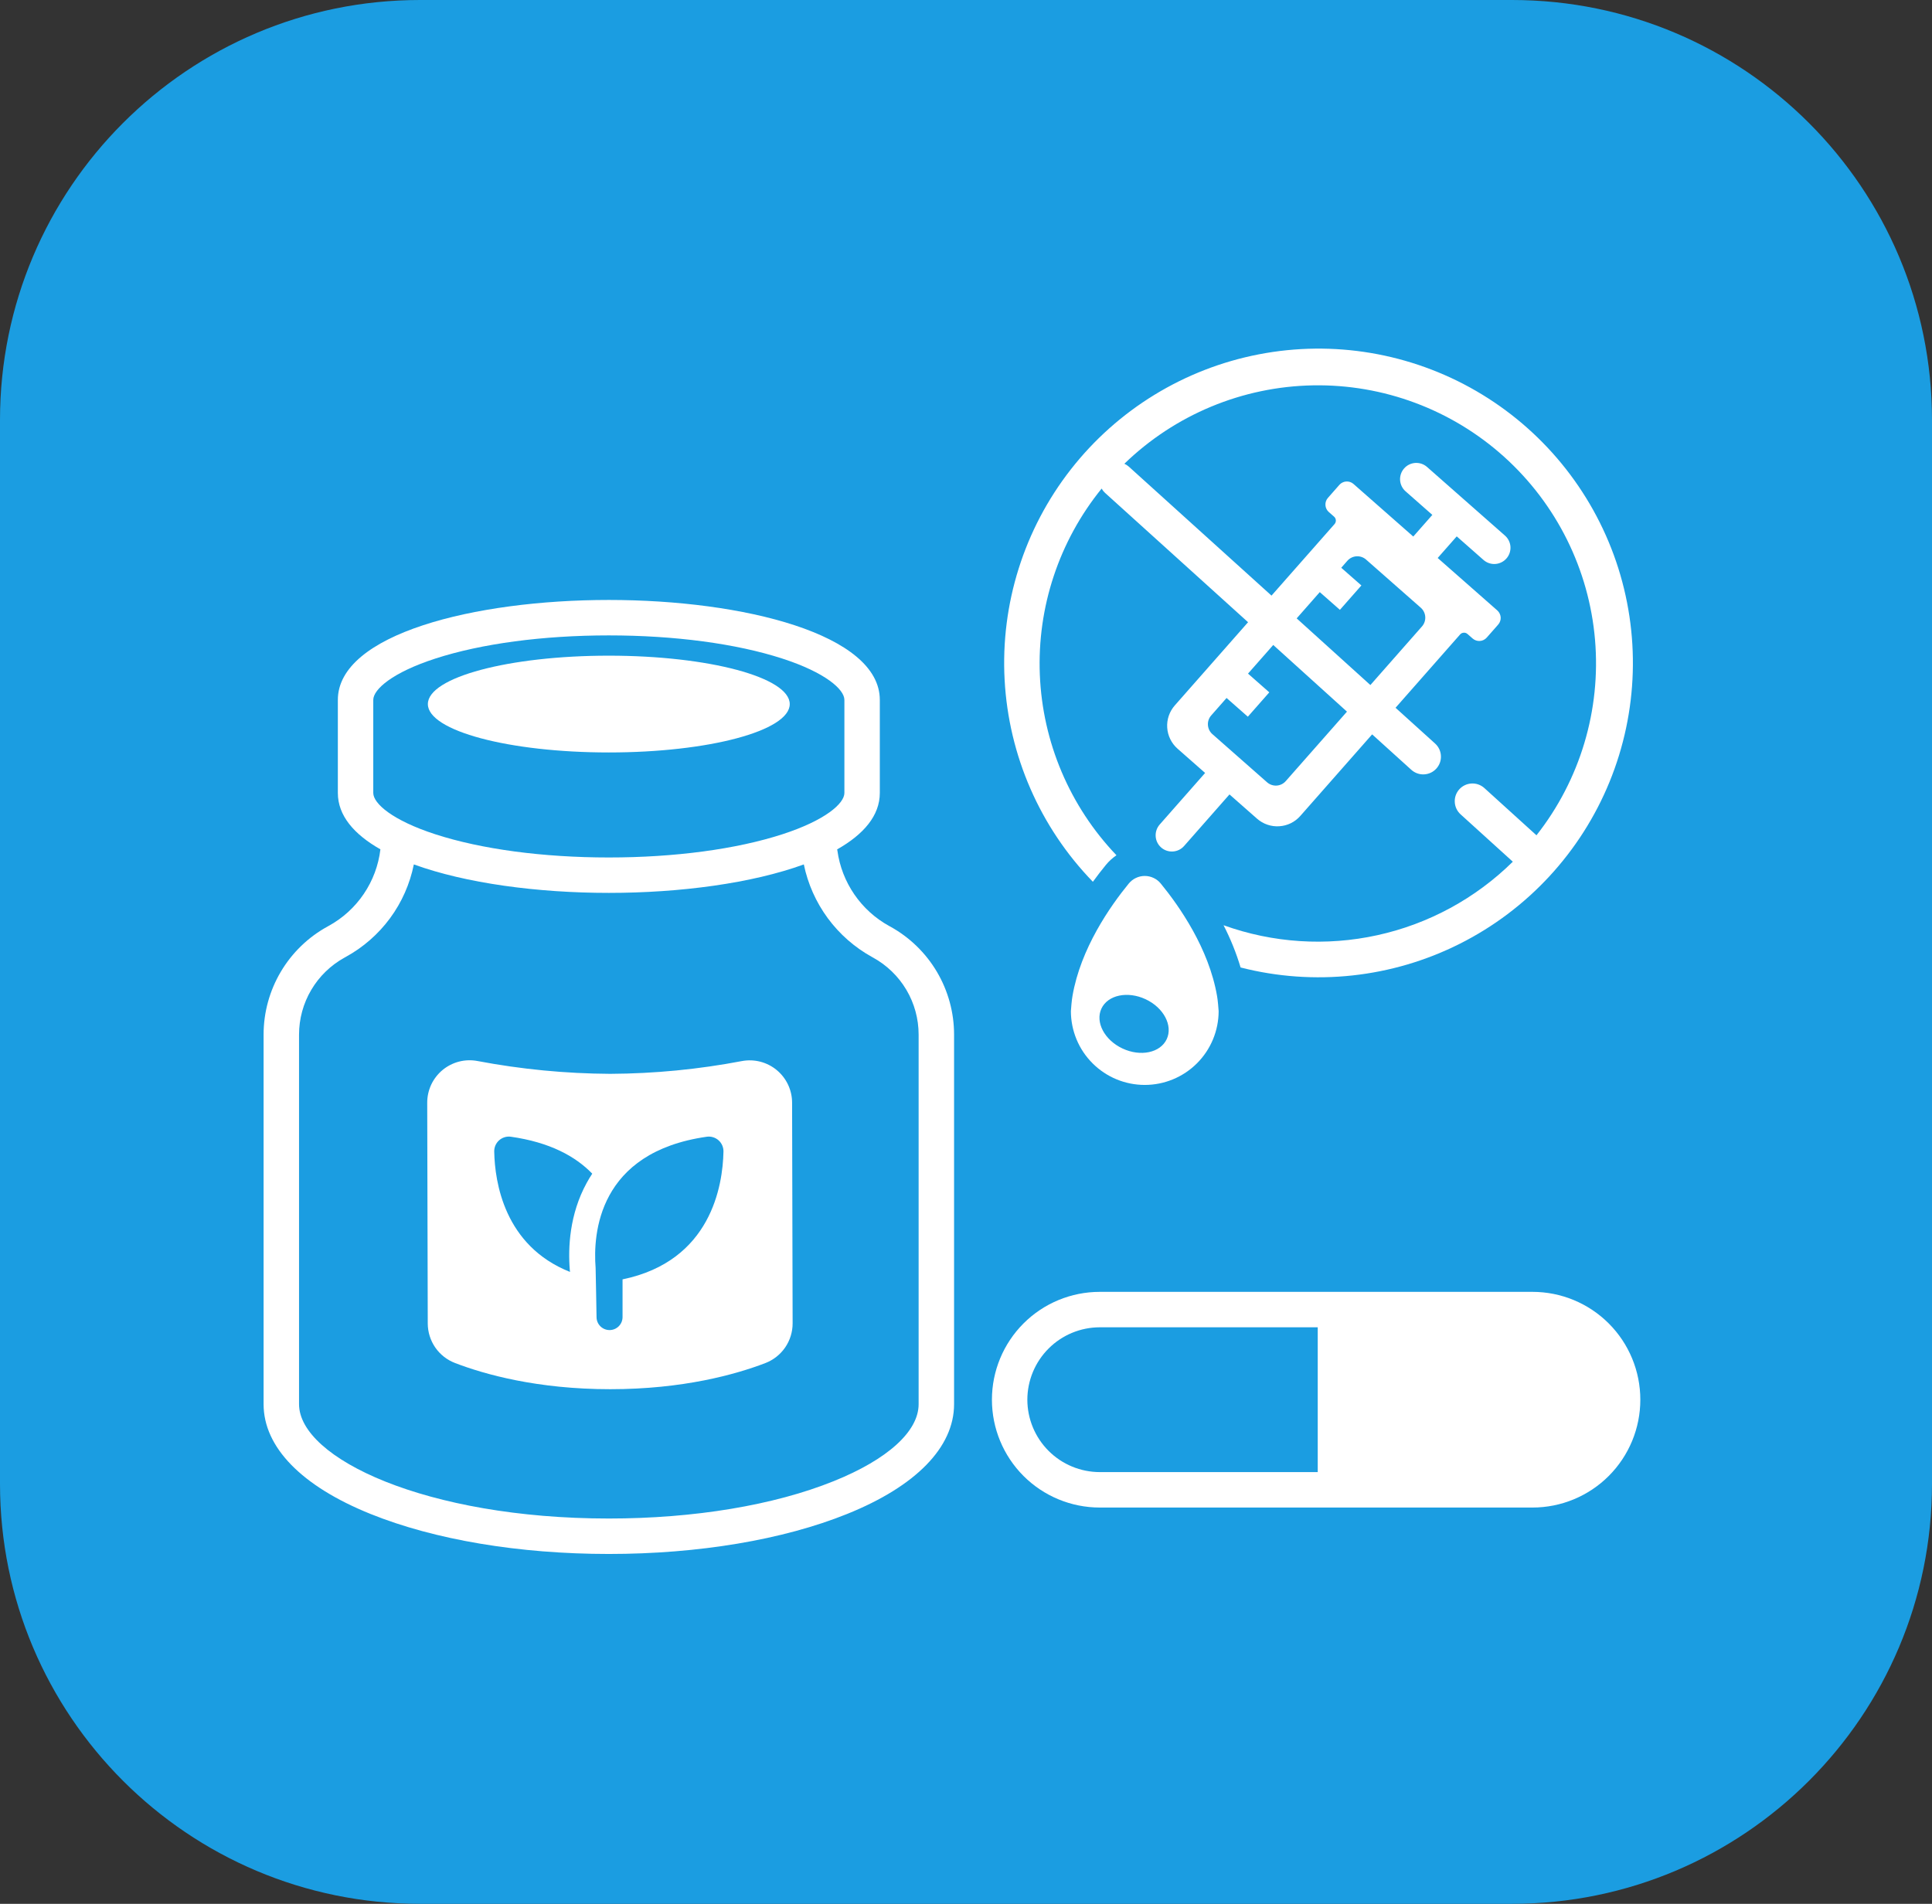 <svg width="69" height="68" viewBox="0 0 69 68" fill="none" xmlns="http://www.w3.org/2000/svg">
<rect x="0" y="0" width="69" height="68" fill="#333333" stroke="none"/>
<path d="M0 15C0 6.716 6.716 0 15 0H54C62.284 0 69 6.716 69 15V53C69 61.284 62.284 68 54 68H15C6.716 68 0 61.284 0 53V15Z" fill="#1B9DE1"/>
<path d="M54.732 46.142H39.278C38.256 46.142 37.276 46.548 36.554 47.27C35.832 47.993 35.426 48.972 35.426 49.994C35.426 51.016 35.832 51.995 36.554 52.718C37.276 53.44 38.256 53.846 39.278 53.846H54.732C55.753 53.846 56.733 53.44 57.455 52.718C58.178 51.995 58.583 51.016 58.583 49.994C58.583 48.972 58.178 47.993 57.455 47.27C56.733 46.548 55.753 46.142 54.732 46.142ZM36.691 49.994C36.692 49.308 36.965 48.651 37.45 48.166C37.935 47.681 38.592 47.409 39.278 47.408H47.062V52.58H39.278C38.592 52.579 37.935 52.307 37.45 51.822C36.965 51.337 36.692 50.68 36.691 49.994Z" fill="white"/>
<path d="M39.5 30.888C39.608 30.757 39.734 30.643 39.874 30.548C38.207 28.803 37.234 26.51 37.137 24.099C37.039 21.689 37.824 19.325 39.344 17.451C39.376 17.508 39.417 17.56 39.465 17.604L44.574 22.224C43.222 23.76 41.957 25.196 41.957 25.196C41.765 25.414 41.667 25.699 41.686 25.989C41.704 26.278 41.837 26.549 42.055 26.741L43.04 27.608L41.417 29.451C41.316 29.567 41.264 29.718 41.274 29.871C41.283 30.025 41.354 30.168 41.469 30.27C41.585 30.372 41.736 30.423 41.89 30.413C42.043 30.404 42.187 30.333 42.288 30.218L43.91 28.375L44.895 29.242C45.003 29.337 45.129 29.41 45.265 29.456C45.401 29.502 45.544 29.522 45.688 29.512C45.831 29.503 45.972 29.466 46.101 29.403C46.23 29.34 46.345 29.251 46.44 29.143C46.44 29.143 47.672 27.744 49.005 26.23L50.402 27.494C50.464 27.55 50.536 27.594 50.614 27.622C50.693 27.651 50.776 27.663 50.859 27.659C50.943 27.655 51.024 27.635 51.1 27.599C51.175 27.564 51.243 27.513 51.299 27.451C51.355 27.39 51.398 27.317 51.426 27.239C51.454 27.16 51.466 27.077 51.461 26.993C51.457 26.91 51.436 26.828 51.4 26.753C51.364 26.678 51.313 26.611 51.251 26.555L49.841 25.28C50.864 24.118 51.806 23.048 52.146 22.662C52.162 22.643 52.182 22.628 52.204 22.617C52.226 22.607 52.25 22.6 52.275 22.599C52.3 22.597 52.325 22.6 52.348 22.608C52.371 22.616 52.393 22.629 52.411 22.645L52.593 22.805C52.664 22.868 52.758 22.9 52.852 22.894C52.947 22.888 53.035 22.844 53.098 22.773L53.507 22.308C53.538 22.273 53.562 22.232 53.577 22.187C53.592 22.143 53.599 22.096 53.596 22.049C53.592 22.002 53.58 21.956 53.559 21.914C53.539 21.872 53.51 21.834 53.475 21.803L51.346 19.93L52.026 19.158L52.982 20C53.098 20.102 53.249 20.154 53.402 20.144C53.556 20.134 53.699 20.064 53.801 19.948C53.903 19.833 53.954 19.682 53.945 19.528C53.935 19.375 53.864 19.231 53.749 19.13L50.966 16.679C50.908 16.628 50.842 16.59 50.77 16.565C50.698 16.541 50.621 16.53 50.545 16.535C50.469 16.54 50.395 16.56 50.327 16.593C50.258 16.627 50.197 16.674 50.147 16.731C50.097 16.788 50.058 16.854 50.033 16.927C50.009 16.999 49.998 17.075 50.003 17.151C50.008 17.227 50.028 17.301 50.062 17.37C50.095 17.438 50.142 17.499 50.199 17.549L51.155 18.391L50.474 19.164L48.339 17.286C48.304 17.255 48.263 17.231 48.218 17.216C48.174 17.201 48.127 17.195 48.08 17.198C48.033 17.201 47.987 17.213 47.945 17.234C47.903 17.254 47.865 17.283 47.834 17.319L47.425 17.784C47.394 17.819 47.37 17.86 47.355 17.904C47.34 17.949 47.334 17.996 47.337 18.043C47.34 18.09 47.352 18.136 47.373 18.178C47.394 18.22 47.422 18.258 47.458 18.289L47.645 18.453C47.663 18.469 47.678 18.489 47.69 18.511C47.7 18.533 47.707 18.558 47.709 18.582C47.71 18.607 47.707 18.632 47.699 18.655C47.691 18.678 47.678 18.7 47.662 18.719C47.328 19.098 46.413 20.137 45.411 21.274L40.314 16.666C40.267 16.624 40.214 16.59 40.156 16.564C41.964 14.811 44.371 13.81 46.89 13.764C49.408 13.718 51.85 14.631 53.721 16.318C55.591 18.005 56.751 20.339 56.965 22.849C57.179 25.359 56.432 27.856 54.874 29.835L53.008 28.143C52.883 28.032 52.72 27.976 52.553 27.985C52.387 27.994 52.231 28.068 52.119 28.191C52.007 28.315 51.948 28.477 51.956 28.644C51.963 28.81 52.035 28.967 52.158 29.081L54.029 30.778C52.696 32.092 51.019 33.002 49.191 33.403C47.363 33.805 45.459 33.681 43.698 33.047C43.947 33.53 44.151 34.035 44.307 34.556C46.934 35.228 49.715 34.927 52.136 33.709C54.558 32.491 56.457 30.437 57.483 27.928C58.509 25.418 58.592 22.622 57.718 20.056C56.843 17.491 55.069 15.328 52.724 13.967C50.379 12.607 47.621 12.141 44.959 12.656C42.298 13.17 39.912 14.631 38.243 16.767C36.574 18.903 35.734 21.572 35.879 24.279C36.024 26.986 37.144 29.549 39.031 31.495C39.191 31.276 39.349 31.072 39.5 30.888ZM47.135 21.149L47.854 21.782L48.621 20.911L47.902 20.279L48.121 20.029C48.204 19.935 48.321 19.878 48.446 19.87C48.572 19.862 48.695 19.904 48.789 19.987L50.743 21.707C50.837 21.79 50.894 21.907 50.902 22.032C50.91 22.157 50.868 22.281 50.785 22.375L48.942 24.468L46.31 22.087L47.135 21.149ZM45.473 23.037L48.106 25.418L45.92 27.899C45.838 27.993 45.721 28.051 45.596 28.059C45.47 28.067 45.347 28.025 45.253 27.942L43.299 26.221C43.205 26.139 43.148 26.022 43.14 25.896C43.132 25.771 43.174 25.648 43.257 25.554L43.806 24.93L44.566 25.599L45.332 24.729L44.572 24.06L45.473 23.037Z" fill="white"/>
<path d="M40.315 31.556C39.647 32.371 38.593 33.879 38.303 35.574C38.279 35.689 38.246 36.077 38.246 36.118C38.248 36.817 38.526 37.487 39.021 37.98C39.515 38.474 40.185 38.751 40.884 38.751C41.583 38.751 42.253 38.474 42.748 37.98C43.242 37.487 43.521 36.817 43.523 36.118C43.523 36.077 43.49 35.689 43.466 35.574C43.175 33.879 42.122 32.371 41.454 31.556C41.385 31.472 41.298 31.404 41.199 31.358C41.101 31.311 40.993 31.287 40.884 31.287C40.775 31.287 40.668 31.311 40.569 31.358C40.471 31.404 40.384 31.472 40.315 31.556ZM41.668 37.117C41.44 37.603 40.734 37.752 40.09 37.45C39.447 37.149 39.109 36.51 39.337 36.024C39.565 35.538 40.272 35.389 40.916 35.691C41.559 35.992 41.896 36.631 41.668 37.117Z" fill="white"/>
<path d="M31.791 33.093L31.752 33.072C31.257 32.799 30.833 32.414 30.513 31.948C30.193 31.482 29.985 30.948 29.908 30.388C29.906 30.371 29.902 30.354 29.898 30.338C30.848 29.801 31.422 29.128 31.422 28.323V24.999C31.422 22.655 26.553 21.429 21.744 21.429C16.934 21.429 12.066 22.655 12.066 24.999V28.323C12.066 29.127 12.639 29.799 13.586 30.336C13.518 30.907 13.315 31.453 12.992 31.929C12.67 32.405 12.239 32.797 11.734 33.073L11.698 33.093C11.007 33.472 10.43 34.031 10.028 34.71C9.626 35.389 9.414 36.164 9.414 36.953V50.154C9.414 51.69 10.771 53.083 13.236 54.076C15.519 54.997 18.54 55.504 21.744 55.504C24.947 55.504 27.969 54.997 30.252 54.076C32.717 53.083 34.074 51.69 34.074 50.154V36.953C34.074 36.164 33.862 35.39 33.461 34.711C33.059 34.032 32.482 33.473 31.791 33.093ZM13.331 28.323V24.999C13.331 24.622 14.015 24.02 15.543 23.524C17.19 22.989 19.392 22.695 21.744 22.695C24.096 22.695 26.298 22.989 27.945 23.524C29.473 24.02 30.157 24.622 30.157 24.999V28.323C30.157 28.699 29.473 29.301 27.945 29.797C26.298 30.332 24.096 30.627 21.744 30.627C19.392 30.627 17.19 30.332 15.543 29.797C14.015 29.301 13.331 28.699 13.331 28.323ZM32.808 50.154C32.808 51.124 31.704 52.126 29.778 52.902C27.643 53.764 24.789 54.238 21.744 54.238C15.224 54.238 10.68 52.086 10.68 50.154V36.953C10.68 36.391 10.831 35.838 11.118 35.354C11.404 34.87 11.816 34.472 12.309 34.201L12.345 34.181C12.967 33.841 13.508 33.369 13.929 32.798C14.35 32.227 14.64 31.57 14.78 30.875C16.629 31.548 19.195 31.892 21.744 31.892C24.294 31.892 26.86 31.548 28.708 30.875C28.851 31.569 29.143 32.224 29.563 32.795C29.983 33.365 30.522 33.838 31.142 34.181L31.18 34.202C31.673 34.473 32.084 34.871 32.371 35.355C32.657 35.839 32.808 36.391 32.808 36.953L32.808 50.154Z" fill="white"/>
<path d="M21.743 26.876C25.312 26.876 28.205 26.102 28.205 25.148C28.205 24.193 25.312 23.419 21.743 23.419C18.174 23.419 15.281 24.193 15.281 25.148C15.281 26.102 18.174 26.876 21.743 26.876Z" fill="white"/>
<path d="M21.625 45.762L21.626 45.762C21.645 45.765 21.663 45.767 21.682 45.767C21.663 45.767 21.645 45.765 21.626 45.762L21.625 45.762Z" fill="white"/>
<path d="M26.496 37.899C24.946 38.195 23.372 38.347 21.795 38.355C20.202 38.346 18.613 38.193 17.048 37.896C16.829 37.855 16.604 37.863 16.389 37.919C16.173 37.976 15.973 38.079 15.802 38.221C15.631 38.364 15.494 38.543 15.399 38.744C15.306 38.946 15.257 39.166 15.258 39.389L15.277 47.273C15.278 47.579 15.372 47.878 15.546 48.131C15.721 48.383 15.968 48.576 16.255 48.685C17.305 49.088 19.185 49.619 21.795 49.619C24.401 49.619 26.279 49.09 27.331 48.687C27.618 48.578 27.866 48.383 28.041 48.129C28.215 47.876 28.308 47.575 28.308 47.267L28.289 39.384C28.289 39.162 28.239 38.943 28.145 38.742C28.05 38.541 27.912 38.363 27.741 38.221C27.57 38.079 27.369 37.977 27.154 37.921C26.939 37.866 26.714 37.858 26.496 37.899ZM20.953 42.251C20.338 43.374 20.285 44.562 20.35 45.361C20.352 45.384 20.354 45.407 20.357 45.43C18.01 44.499 17.672 42.218 17.651 41.133C17.649 41.057 17.663 40.982 17.693 40.912C17.723 40.843 17.768 40.781 17.824 40.73C17.881 40.68 17.947 40.642 18.019 40.62C18.092 40.597 18.168 40.591 18.243 40.601C19.637 40.799 20.553 41.302 21.152 41.921C21.081 42.027 21.015 42.136 20.953 42.251ZM22.234 45.696V47.043C22.234 47.166 22.185 47.284 22.098 47.371C22.011 47.458 21.893 47.507 21.77 47.507C21.646 47.507 21.528 47.458 21.441 47.371C21.354 47.284 21.305 47.166 21.305 47.043C21.305 47.043 21.276 45.338 21.272 45.287C21.175 44.071 21.359 41.153 25.246 40.601C25.32 40.591 25.397 40.597 25.469 40.62C25.541 40.642 25.608 40.68 25.664 40.73C25.721 40.781 25.765 40.843 25.795 40.912C25.825 40.982 25.84 41.057 25.838 41.133C25.814 42.344 25.397 45.043 22.234 45.696Z" fill="white"/>
</svg>
